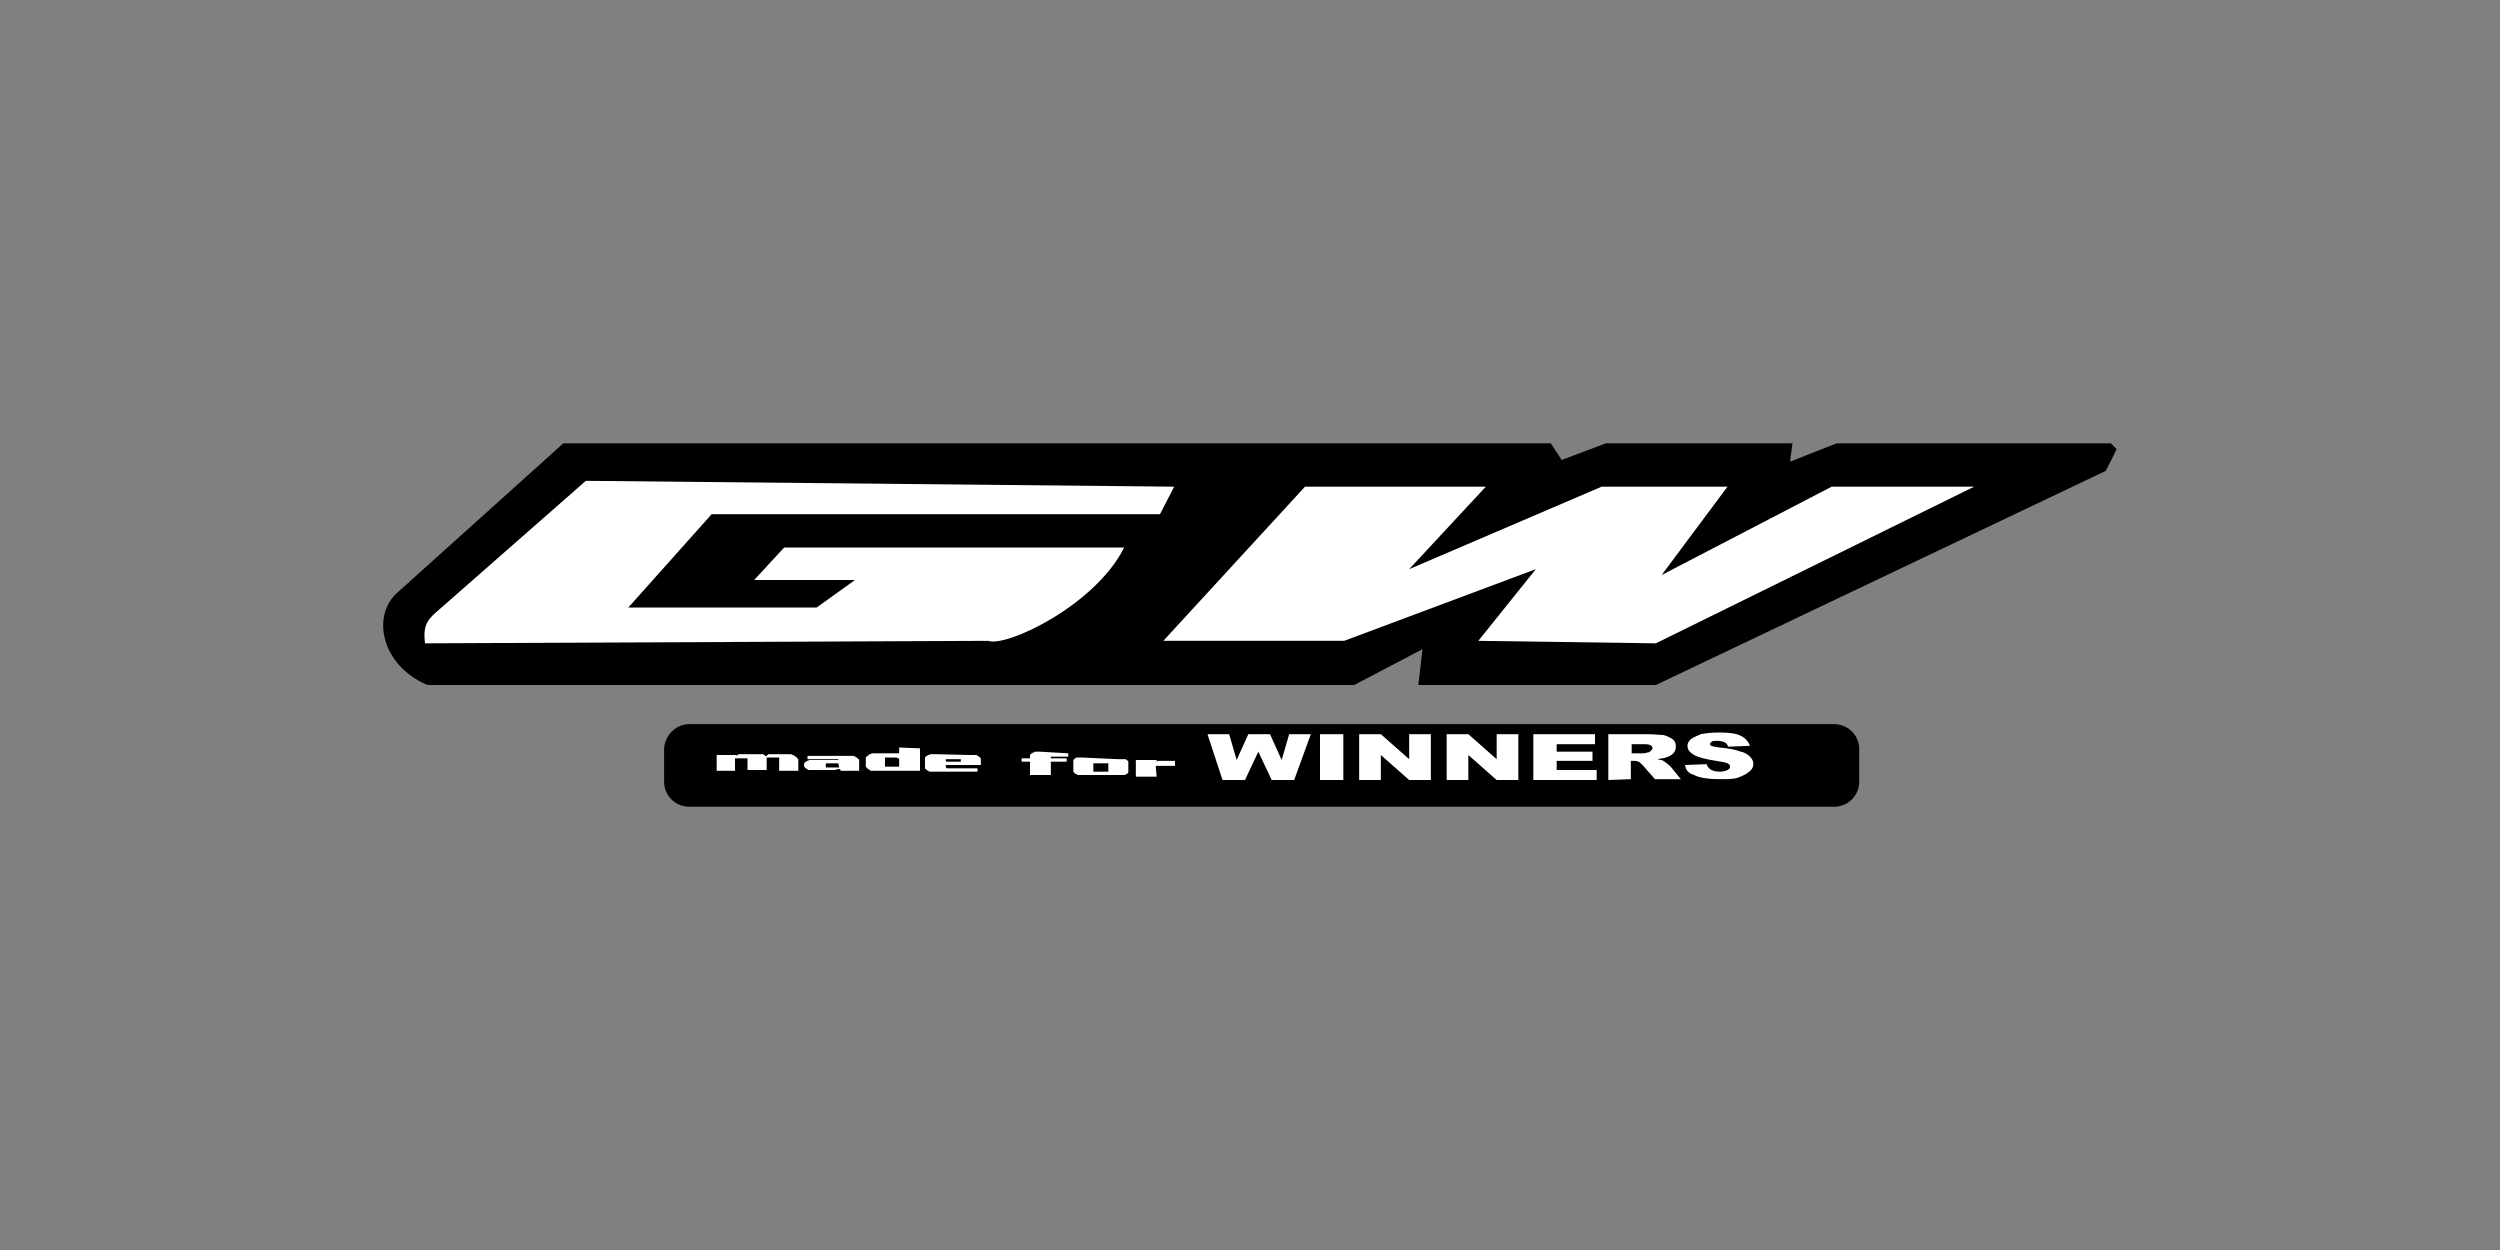 <svg xml:space="preserve" style="enable-background:new 0 0 300 150;" viewBox="0 0 300 150" y="0px" x="0px" xmlns:xlink="http://www.w3.org/1999/xlink" xmlns="http://www.w3.org/2000/svg" id="Capa_1" version="1.1">
<rect x="0" y="0" width="300" height="150" fill="#808080" stroke="none"/>
<style type="text/css">
	.st0{fill-rule:evenodd;clip-rule:evenodd;}
	.st1{fill-rule:evenodd;clip-rule:evenodd;stroke:#000000;stroke-width:0.216;stroke-miterlimit:22.926;}
	.st2{fill-rule:evenodd;clip-rule:evenodd;fill:#FFFFFF;}
	.st3{fill:#FFFFFF;}
</style>
<g>
	<path d="M51.3,82.2h111.2l8.2-4.3l-0.5,4.3h28.5l54-25.7l1.3-2.6l-0.7-0.7h-32.9l-5.6,2.2l0.3-2.2h-22.4l-5.3,2l-1.3-2
		H67.6L47.7,71.1C44.5,73.9,45.8,79.9,51.3,82.2L51.3,82.2z" class="st0"></path>
	<path d="M82.7,87h137.4c1.6,0,2.9,1.3,2.9,2.9v3.9c0,1.6-1.3,2.9-2.9,2.9H82.7c-1.6,0-2.9-1.3-2.9-2.9V90
		C79.8,88.4,81.1,87,82.7,87L82.7,87z" class="st1"></path>
	<polygon points="169.1,68.3 192.2,58.4 207.3,58.4 199.4,69 219.8,58.4 236.9,58.4 198.7,77.2 177.4,76.9 184.3,68.3 
		161.3,76.9 139.6,76.9 156.6,58.4 178.3,58.4" class="st2"></polygon>
	<path d="M139.2,61.7H85.4l-10,11.2h22.6l4.6-3.3H90.5l3.6-3.9h40.8c-3.5,7-14.2,12-16.3,11.2L51,77.2
		c-0.2-1.7,0-2.6,1.3-3.7l18-15.8l70.6,0.7L139.2,61.7L139.2,61.7z" class="st2"></path>
	<path d="M86.1,90.6h2.3v0.1c0,0,0.1,0,0.1-0.1c0,0,0.1,0,0.1-0.1c0.1,0,0.1,0,0.1,0c0.1,0,0.1,0,0.1,0h2.4
		c0.1,0,0.2,0,0.3,0c0.1,0,0.1,0,0.2,0.1c0.1,0,0.1,0,0.1,0.1c0,0,0.1,0,0.1,0.1c0,0,0,0,0,0l0,0c0,0,0-0.1,0.1-0.1
		c0,0,0.1-0.1,0.1-0.1c0,0,0.1-0.1,0.1-0.1c0.1,0,0.1,0,0.2,0h2c0.1,0,0.3,0,0.4,0c0.1,0,0.2,0,0.3,0.1c0.1,0,0.2,0,0.2,0.1
		c0.1,0,0.1,0.1,0.2,0.1c0,0,0.1,0.1,0.1,0.1c0,0,0.1,0.1,0.1,0.1c0,0,0,0.1,0.1,0.1c0,0,0,0.1,0,0.1v1.3h-2.3V91c0,0,0,0,0-0.1
		c0,0,0,0-0.1,0c0,0-0.1,0-0.1,0c0,0-0.1,0-0.1,0h-0.9c0,0-0.1,0-0.1,0c0,0-0.1,0-0.1,0c0,0,0,0-0.1,0l0,0v1.5h-2.3V91c0,0,0,0,0,0
		c0,0,0,0-0.1,0s-0.1,0-0.1,0s-0.1,0-0.1,0h-0.9c0,0-0.1,0-0.1,0s-0.1,0-0.1,0c0,0,0,0-0.1,0l0,0v1.5h-2.2V90.6L86.1,90.6z
		 M103.1,91.2v1.3h-2.2l-0.1-0.2c0,0,0,0,0,0c0,0,0,0-0.1,0c0,0,0,0-0.1,0c0,0-0.1,0-0.1,0c-0.1,0-0.1,0-0.2,0.1c-0.1,0-0.2,0-0.3,0
		h-2.3c-0.1,0-0.2,0-0.3,0s-0.2,0-0.3,0c-0.1,0-0.2,0-0.2-0.1c-0.1,0-0.1-0.1-0.2-0.1c-0.1,0-0.1-0.1-0.1-0.1c0,0-0.1-0.1-0.1-0.1
		c0,0,0-0.1,0-0.1c0,0,0-0.1,0-0.1c0,0,0-0.1,0-0.1c0,0,0-0.1,0-0.1c0,0,0-0.1,0.1-0.1c0,0,0.1-0.1,0.1-0.1c0.1,0,0.1-0.1,0.2-0.1
		c0.1,0,0.1-0.1,0.3-0.1c0.1,0,0.2,0,0.3,0c0.1,0,0.2,0,0.3,0h2.5c0.1,0,0.1,0,0.1,0c0.1,0,0.1,0,0.1,0s0.1,0,0.1,0c0,0,0,0,0,0
		c0,0,0,0,0-0.1c0,0-0.1,0-0.1,0s-0.1,0-0.1,0c0,0-0.1,0-0.1,0h-3.4v-0.4h4.7c0.1,0,0.3,0,0.4,0c0.1,0,0.2,0,0.3,0
		c0.1,0,0.2,0,0.3,0.1c0.1,0,0.1,0.1,0.2,0.1c0.1,0,0.1,0.1,0.1,0.1c0,0,0.1,0.1,0.1,0.1C103.1,91.1,103.1,91.1,103.1,91.2
		C103.1,91.1,103.1,91.2,103.1,91.2L103.1,91.2z M100.6,91.6h-1.2c-0.1,0-0.1,0-0.1,0c-0.1,0-0.1,0-0.1,0c0,0-0.1,0-0.1,0.1
		c0,0,0,0,0,0.1v0.3c0,0,0,0,0,0c0,0,0,0,0.1,0c0,0,0.1,0,0.1,0c0.1,0,0.1,0,0.1,0h1c0,0,0.1,0,0.1,0c0,0,0.1,0,0.1,0
		c0,0,0.1,0,0.1,0c0,0,0,0,0,0L100.6,91.6L100.6,91.6z M107.6,90.9h-1.1c0,0-0.1,0-0.1,0c0,0-0.1,0-0.1,0c0,0-0.1,0-0.1,0
		c0,0,0,0,0,0.1v1c0,0,0,0,0,0c0,0,0,0,0.1,0c0,0,0.1,0,0.1,0c0,0,0.1,0,0.1,0h1.1c0,0,0.1,0,0.1,0c0,0,0.1,0,0.1,0c0,0,0.1,0,0.1,0
		c0,0,0,0,0,0v-1c0,0,0,0,0,0c0,0,0,0-0.1,0C107.8,91,107.7,91,107.6,90.9C107.7,90.9,107.6,90.9,107.6,90.9L107.6,90.9z
		 M110.4,89.8v2.7h-5.2c-0.1,0-0.3,0-0.3,0c-0.1,0-0.1,0-0.2,0c0,0-0.1,0-0.1,0h0c-0.1,0-0.2,0-0.2-0.1c-0.1,0-0.1-0.1-0.2-0.1
		c-0.1,0-0.1-0.1-0.1-0.1c0,0-0.1-0.1-0.1-0.1c0,0-0.1-0.1-0.1-0.1c0,0,0-0.1,0-0.1v-0.9c0-0.1,0-0.1,0-0.1c0,0,0-0.1,0.1-0.1
		c0,0,0.1-0.1,0.1-0.1c0.1,0,0.1-0.1,0.1-0.1c0.1,0,0.1-0.1,0.2-0.1c0.1,0,0.1,0,0.2-0.1c0.1,0,0.2,0,0.3,0c0.1,0,0.1,0,0.1,0
		c0,0,0.1,0,0.1,0h0c0.4,0,0.9,0,1.4,0c0.4,0,0.9,0,1.4,0v-0.7L110.4,89.8L110.4,89.8z M116.4,90.6c0.1,0,0.2,0,0.4,0s0.2,0,0.3,0
		c0.1,0,0.1,0,0.2,0.1c0.1,0,0.1,0.1,0.2,0.1c0,0,0.1,0.1,0.1,0.1c0,0,0.1,0.1,0.1,0.1c0,0,0,0.1,0,0.1v0.7h-4.2V92c0,0,0,0,0,0.1
		c0,0,0.1,0,0.1,0.1c0.1,0,0.1,0,0.1,0c0.1,0,0.1,0,0.2,0h3.4v0.4h-5.1c-0.1,0-0.2,0-0.3,0c-0.1,0-0.2,0-0.3,0c-0.1,0-0.1,0-0.2-0.1
		c-0.1,0-0.1-0.1-0.2-0.1c0,0-0.1-0.1-0.1-0.1c0,0-0.1-0.1-0.1-0.1c0,0,0-0.1,0-0.1c0,0,0-0.1,0-0.1v-0.9c0,0,0-0.1,0-0.1
		c0,0,0-0.1,0-0.1c0,0,0.1-0.1,0.1-0.1c0,0,0.1-0.1,0.1-0.1c0.1,0,0.1-0.1,0.2-0.1c0.1,0,0.1,0,0.2-0.1c0.1,0,0.2,0,0.3,0
		s0.2,0,0.3,0L116.4,90.6L116.4,90.6z M115.3,91.4v-0.3c0,0,0,0,0,0c0,0,0,0-0.1,0c0,0-0.1,0-0.1,0c0,0-0.1,0-0.1,0h-1.2
		c0,0-0.1,0-0.1,0c0,0-0.1,0-0.1,0s-0.1,0-0.1,0c0,0,0,0,0,0v0.3H115.3L115.3,91.4z" class="st3"></path>
	<path d="M128.2,90.4v0.4h-1.8c0,0-0.1,0-0.1,0c0,0-0.1,0-0.1,0c0,0-0.1,0-0.1,0l0,0v0.2h1.9v0.4h-1.9v1.6h-2.5v-1.6h-1
		v-0.4h1v-0.2c0,0,0-0.1,0-0.1c0,0,0-0.1,0-0.1c0,0,0.1-0.1,0.1-0.1s0.1-0.1,0.1-0.1c0.1,0,0.1-0.1,0.2-0.1c0.1,0,0.1,0,0.2-0.1
		c0.1,0,0.2,0,0.3,0c0.1,0,0.2,0,0.3,0L128.2,90.4L128.2,90.4z M134.2,91.1c0.1,0,0.2,0,0.3,0s0.2,0,0.3,0c0.1,0,0.1,0,0.2,0
		c0.1,0,0.1,0,0.2,0.1c0.1,0,0.1,0.1,0.1,0.1c0.1,0,0.1,0.1,0.1,0.1c0,0,0,0.1,0,0.1s0,0.1,0,0.1v0.9c0,0,0,0.1,0,0.1
		c0,0,0,0.1,0,0.1c0,0-0.1,0.1-0.1,0.1c0,0-0.1,0.1-0.1,0.1c-0.1,0-0.1,0-0.2,0.1c-0.1,0-0.1,0-0.2,0c-0.1,0-0.2,0-0.3,0
		s-0.2,0-0.3,0H130c-0.1,0-0.2,0-0.3,0c-0.1,0-0.2,0-0.3,0c-0.1,0-0.1,0-0.2-0.1c-0.1,0-0.1,0-0.2-0.1c-0.1,0-0.1-0.1-0.1-0.1
		c0,0-0.1-0.1-0.1-0.1c0,0,0,0,0-0.1c0,0,0-0.1,0-0.1v-1c0,0,0-0.1,0-0.1c0,0,0-0.1,0-0.1c0,0,0.1-0.1,0.1-0.1c0,0,0.1-0.1,0.1-0.1
		c0.1,0,0.1-0.1,0.2-0.1c0.1,0,0.1,0,0.2,0c0.1,0,0.1,0,0.2,0c0.1,0,0.2,0,0.2,0L134.2,91.1L134.2,91.1z M132.7,91.6h-1.3
		c0,0,0,0-0.1,0c0,0,0,0-0.1,0l0,0v0v1c0,0,0,0,0,0s0.1,0,0.1,0c0,0,0.1,0,0.1,0s0.1,0,0.1,0h1.2c0,0,0.1,0,0.1,0c0,0,0.1,0,0.1,0
		c0,0,0.1,0,0.1,0s0,0,0,0v-1c0,0,0,0,0,0c0,0,0,0-0.1,0s-0.1,0-0.1,0C132.8,91.6,132.7,91.6,132.7,91.6L132.7,91.6z M138.8,93.2
		h-2.5v-2h2.5v0.2c0,0,0.1,0,0.1-0.1c0,0,0.1,0,0.1,0s0.1,0,0.1,0s0.1,0,0.1,0c0,0,0.1,0,0.1,0c0.1,0,0.1,0,0.1,0c0,0,0.1,0,0.1,0
		h1.5v0.6h-1.3c-0.1,0-0.2,0-0.4,0c-0.1,0-0.2,0-0.3,0c-0.1,0-0.1,0-0.1,0s-0.1,0-0.1,0c0,0-0.1,0-0.1,0.1s0,0,0,0.1L138.8,93.2
		L138.8,93.2z" class="st3"></path>
	<path d="M144.9,88.1h2.6l0.9,3.1l1.4-3.1h2.6l1.4,3.1l0.9-3.1h2.6l-2,5.5h-2.7l-1.6-3.4l-1.6,3.4h-2.7L144.9,88.1
		L144.9,88.1z M158.4,88.1h2.8v5.5h-2.8V88.1L158.4,88.1z M163.1,88.1h2.6l3.4,3v-3h2.6v5.5h-2.6l-3.4-3v3h-2.6L163.1,88.1
		L163.1,88.1z M173.6,88.1h2.6l3.4,3v-3h2.6v5.5h-2.6l-3.4-3v3h-2.6L173.6,88.1L173.6,88.1z M184,88.1h7.4v1.2h-4.6v0.9h4.3v1.1
		h-4.3v1.1h4.8v1.2H184V88.1L184,88.1z M193,93.6v-5.5h4.6c0.9,0,1.5,0.1,2,0.1c0.4,0.1,0.8,0.3,1.1,0.5s0.4,0.5,0.4,0.9
		c0,0.3-0.1,0.6-0.3,0.8s-0.5,0.4-0.9,0.5c-0.2,0.1-0.6,0.1-1,0.2c0.3,0.1,0.6,0.1,0.7,0.2c0.1,0.1,0.2,0.1,0.4,0.3
		c0.2,0.1,0.3,0.3,0.4,0.3l1.3,1.6h-3.1l-1.5-1.7c-0.2-0.2-0.4-0.4-0.5-0.4c-0.2-0.1-0.4-0.1-0.7-0.1h-0.2v2.2L193,93.6L193,93.6z
		 M195.8,90.4h1.2c0.1,0,0.4,0,0.7-0.1c0.2,0,0.3-0.1,0.4-0.2c0.1-0.1,0.2-0.2,0.2-0.3c0-0.2-0.1-0.3-0.3-0.4
		c-0.2-0.1-0.5-0.1-1-0.1h-1.2V90.4L195.8,90.4z M202.2,91.8l2.6-0.1c0.1,0.3,0.2,0.4,0.4,0.6c0.3,0.2,0.7,0.3,1.2,0.3
		c0.4,0,0.7-0.1,0.9-0.2c0.2-0.1,0.3-0.2,0.3-0.4s-0.1-0.3-0.3-0.4c-0.2-0.1-0.7-0.2-1.4-0.3c-1.2-0.2-2.1-0.4-2.6-0.7
		c-0.5-0.3-0.8-0.6-0.8-1.1c0-0.3,0.1-0.5,0.4-0.8c0.3-0.2,0.7-0.4,1.2-0.6c0.5-0.1,1.3-0.2,2.2-0.2c1.2,0,2,0.1,2.6,0.4
		s0.9,0.7,1.1,1.2l-2.6,0.1c-0.1-0.2-0.2-0.4-0.4-0.5c-0.2-0.1-0.5-0.2-0.9-0.2c-0.3,0-0.6,0-0.7,0.1c-0.1,0.1-0.2,0.2-0.2,0.3
		c0,0.1,0.1,0.2,0.2,0.2c0.1,0.1,0.4,0.1,0.9,0.2c1.2,0.1,2.1,0.3,2.6,0.5c0.5,0.1,0.9,0.4,1.1,0.6s0.4,0.5,0.4,0.8
		c0,0.4-0.1,0.7-0.5,1c-0.3,0.3-0.8,0.5-1.3,0.7s-1.3,0.2-2.2,0.2c-1.5,0-2.6-0.2-3.1-0.5C202.6,92.8,202.3,92.4,202.2,91.8
		L202.2,91.8z" class="st3"></path>
</g>
</svg>
